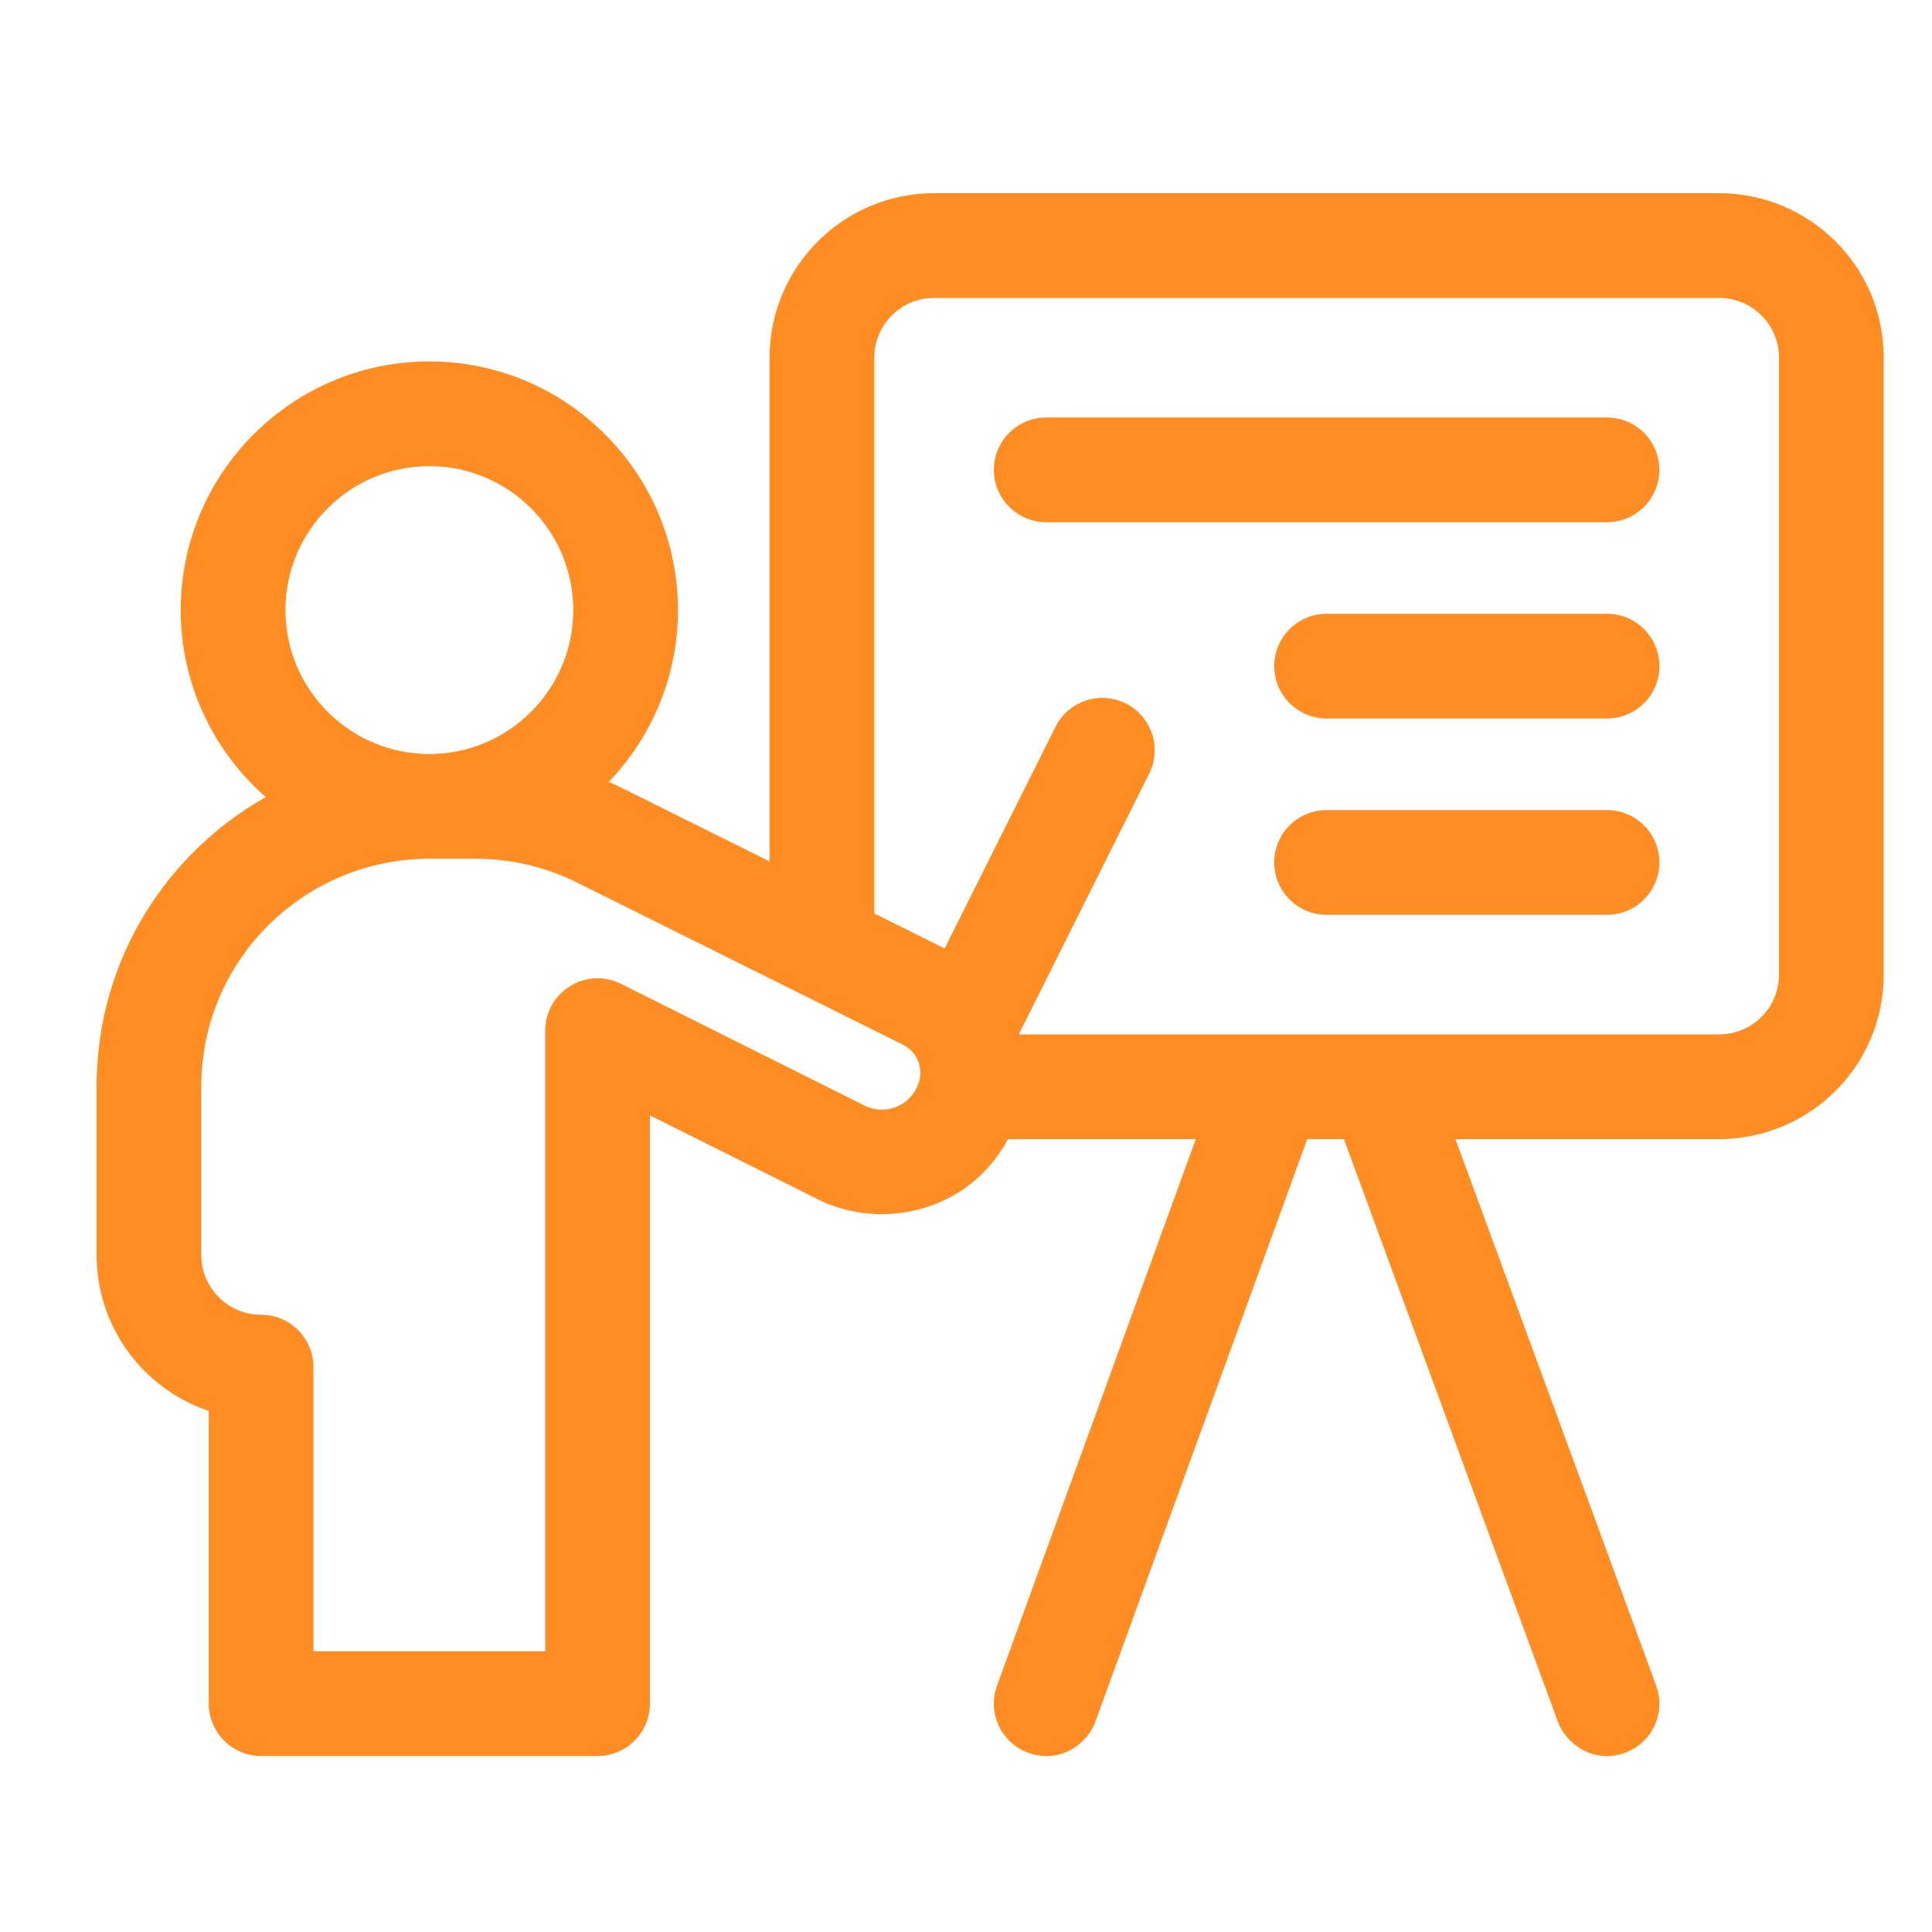 <svg xmlns="http://www.w3.org/2000/svg" width="40" height="40" viewBox="0 0 40 40" fill="none"><path d="M35.594 4H19.339C17.461 4 15.933 5.528 15.933 7.406V17.834L12.915 16.333C12.813 16.282 12.709 16.234 12.605 16.188C13.491 15.263 14.037 14.01 14.037 12.631C14.037 9.793 11.728 7.483 8.89 7.483C6.051 7.483 3.742 9.793 3.742 12.631C3.742 14.173 4.425 15.559 5.503 16.503C3.517 17.62 2 19.8 2 22.5V25.983C2 27.483 2.974 28.759 4.322 29.212V35.272C4.322 35.87 4.807 36.356 5.406 36.356H12.372C12.971 36.356 13.456 35.87 13.456 35.272V23.093L16.927 24.828C18.255 25.491 20.056 25.096 20.871 23.584H24.758L20.642 34.901C20.438 35.464 20.728 36.086 21.291 36.29C21.934 36.524 22.506 36.121 22.68 35.642L27.065 23.584H27.825L32.254 35.646C32.422 36.103 32.99 36.53 33.646 36.289C34.207 36.083 34.496 35.46 34.289 34.898L30.134 23.584H35.594C37.436 23.584 39 22.098 39 20.178V7.406C39 5.485 37.436 4 35.594 4ZM5.91 12.631C5.91 10.988 7.246 9.651 8.889 9.651C10.532 9.651 11.869 10.988 11.869 12.631C11.869 14.274 10.532 15.611 8.889 15.611C7.246 15.611 5.91 14.274 5.91 12.631ZM19.019 22.425C19.016 22.433 19.013 22.441 19.01 22.449C18.936 22.655 18.769 22.829 18.565 22.914C18.348 23.002 18.105 22.992 17.896 22.888C15.835 21.857 12.857 20.369 12.857 20.369C12.137 20.01 11.288 20.534 11.288 21.339V34.188H6.49V28.305C6.49 27.707 6.005 27.221 5.406 27.221C4.723 27.221 4.168 26.666 4.168 25.983V22.5C4.168 19.851 6.325 17.779 8.889 17.779H9.847C10.574 17.779 11.299 17.949 11.948 18.273C11.948 18.273 17.325 20.947 18.694 21.629C18.987 21.774 19.127 22.117 19.019 22.425ZM36.832 20.178C36.832 20.509 36.704 20.82 36.47 21.054C36.24 21.284 35.92 21.416 35.594 21.416H21.107C21.105 21.41 21.104 21.404 21.102 21.398L23.792 16.018C24.059 15.483 23.843 14.832 23.307 14.564C22.772 14.296 22.121 14.513 21.853 15.049L19.558 19.637C19.131 19.424 18.634 19.177 18.101 18.912V7.406C18.101 6.724 18.656 6.168 19.339 6.168H35.594C35.92 6.168 36.24 6.3 36.47 6.531C36.704 6.764 36.832 7.075 36.832 7.406V20.178Z" fill="#FF8D24"></path><path d="M33.271 8.644H21.661C21.062 8.644 20.577 9.129 20.577 9.728C20.577 10.327 21.062 10.812 21.661 10.812H33.271C33.87 10.812 34.355 10.327 34.355 9.728C34.355 9.129 33.87 8.644 33.271 8.644Z" fill="#FF8D24"></path><path d="M33.272 12.708H27.466C26.868 12.708 26.382 13.193 26.382 13.792C26.382 14.391 26.868 14.876 27.466 14.876H33.272C33.87 14.876 34.356 14.391 34.356 13.792C34.356 13.193 33.871 12.708 33.272 12.708Z" fill="#FF8D24"></path><path d="M33.272 16.772H27.466C26.868 16.772 26.382 17.257 26.382 17.856C26.382 18.454 26.868 18.94 27.466 18.94H33.272C33.87 18.94 34.356 18.454 34.356 17.856C34.356 17.257 33.871 16.772 33.272 16.772Z" fill="#FF8D24"></path></svg>